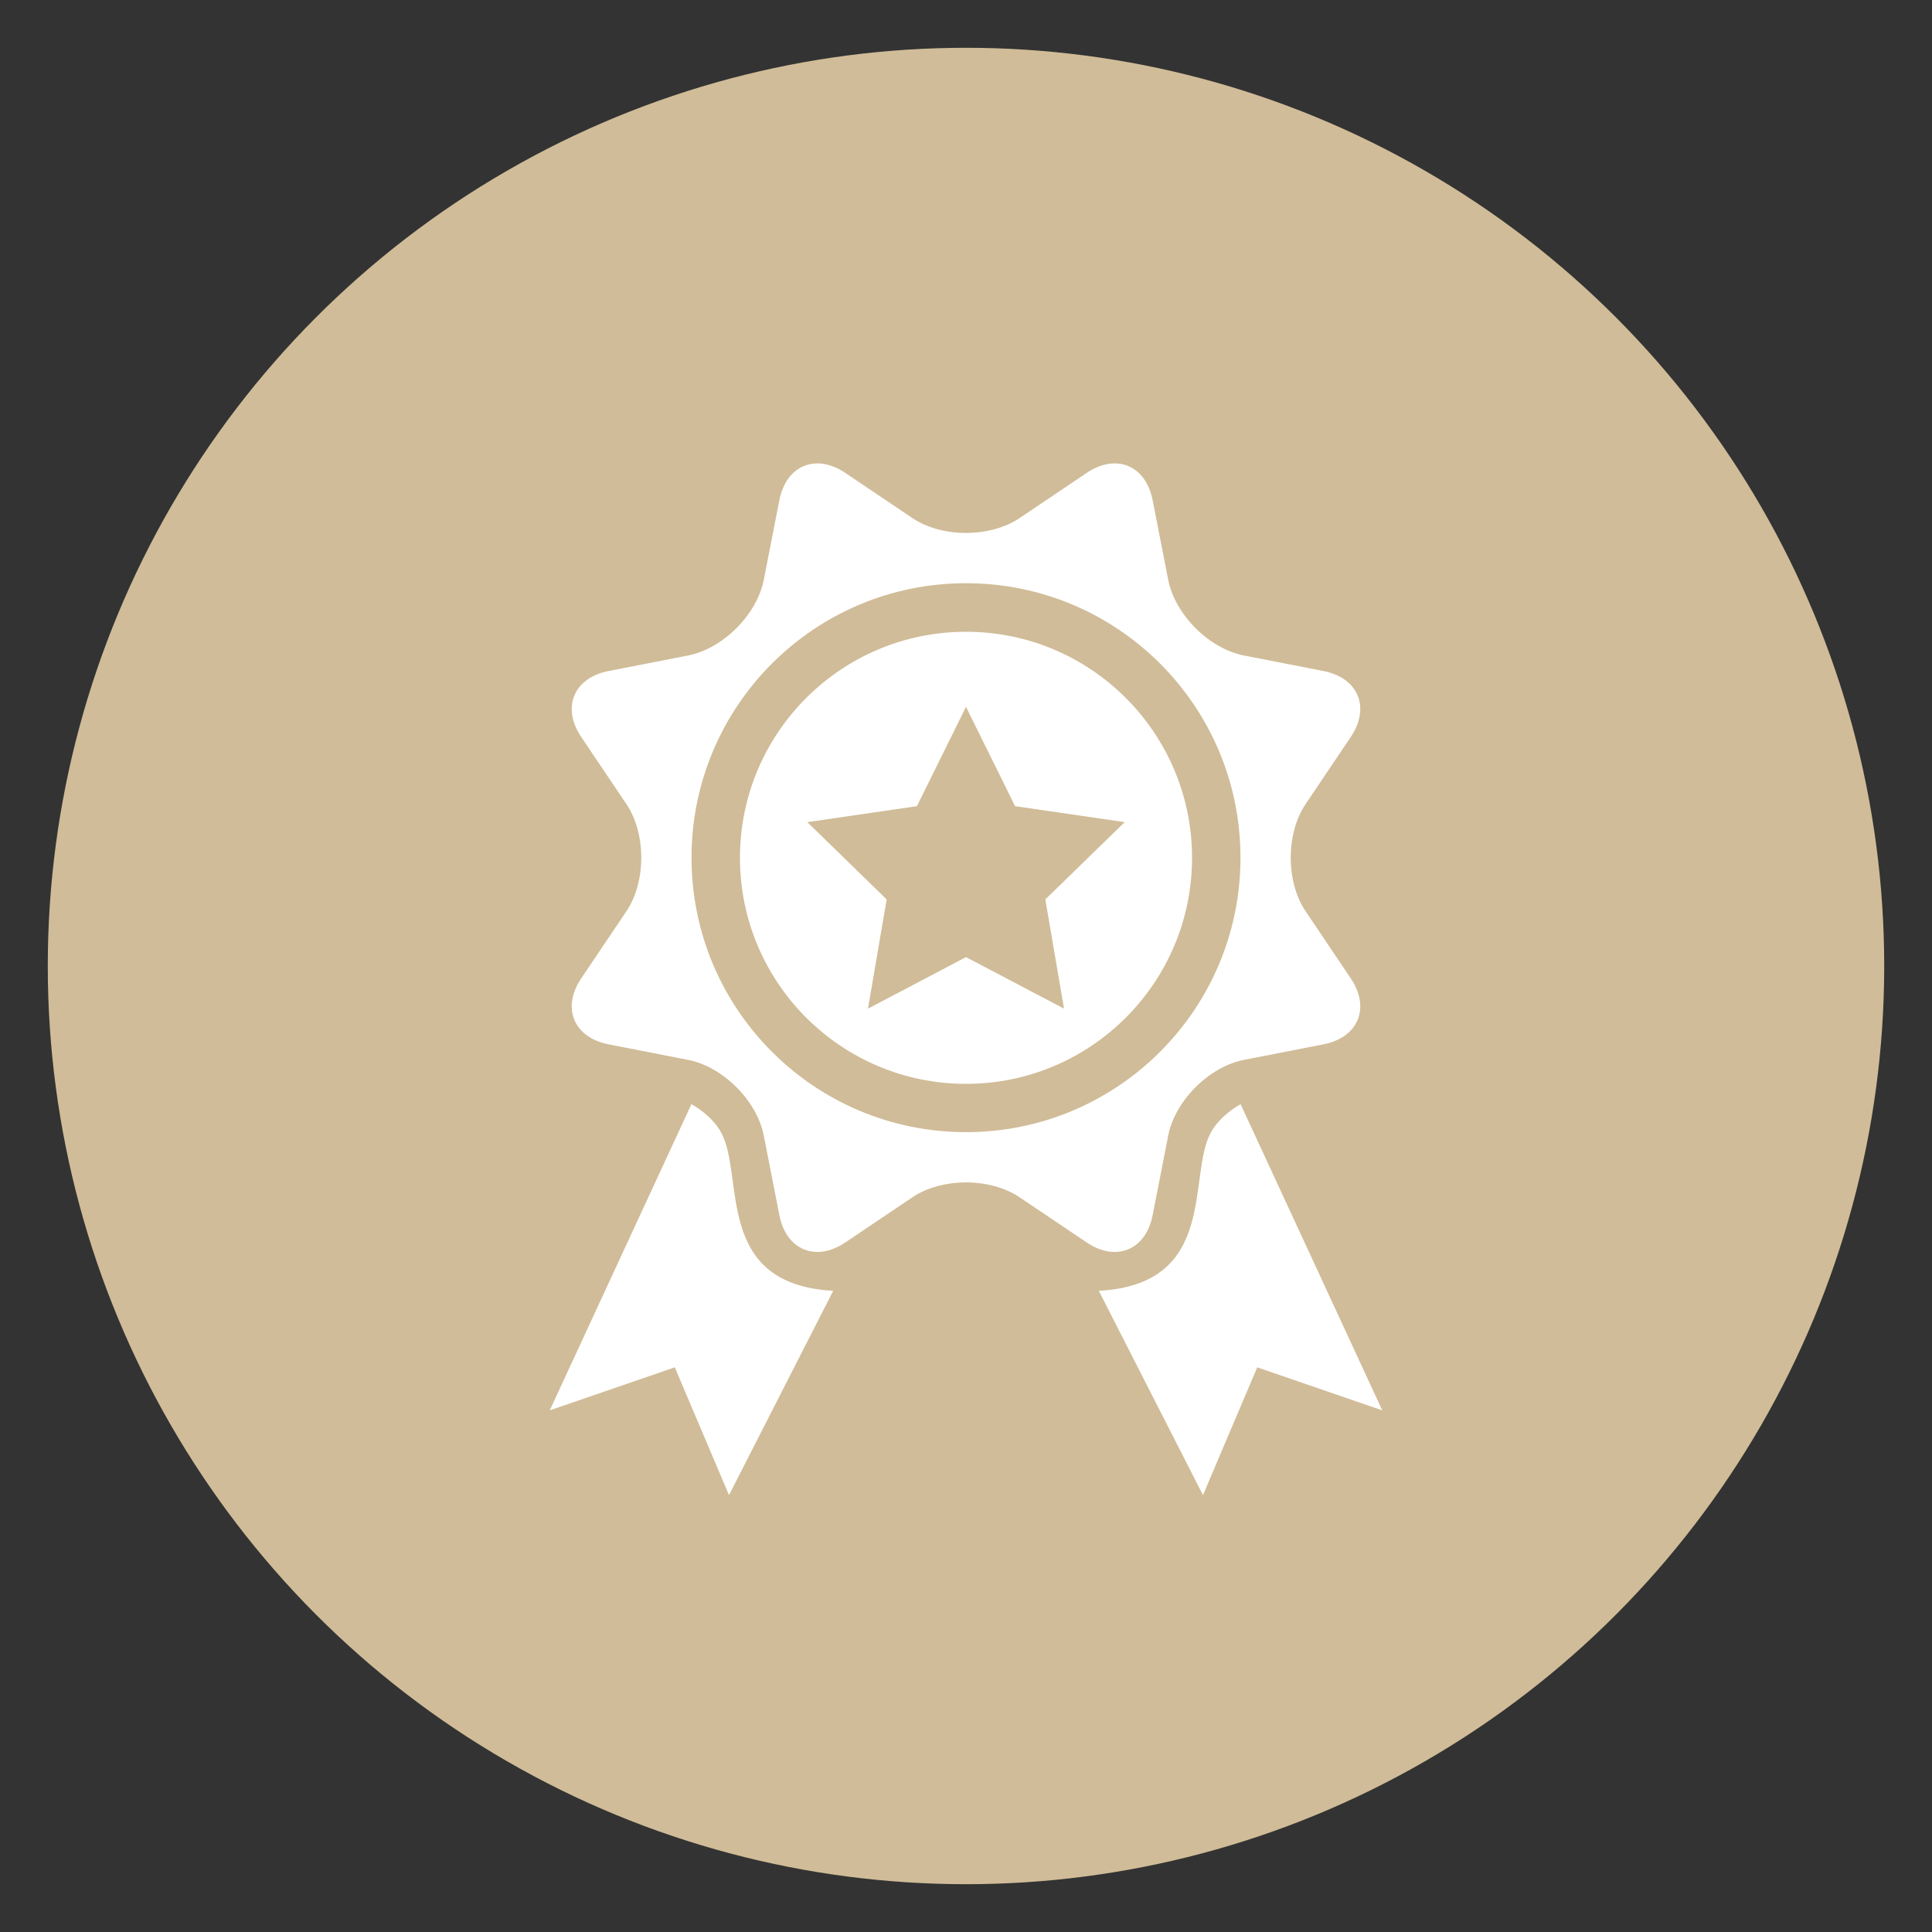 <?xml version="1.0" encoding="UTF-8"?><svg id="Capa_1" xmlns="http://www.w3.org/2000/svg" viewBox="0 0 150 150"><rect x="0" y="0" width="150" height="150" fill="#333333" stroke="none"/><defs><style>.cls-1{fill:#fff;}.cls-2{fill:#d0bc98;}</style></defs><circle class="cls-2" cx="75" cy="75" r="71.29"/><g><path class="cls-1" d="m75,49.05c-9.69,0-17.55,7.86-17.55,17.55s7.86,17.55,17.55,17.55,17.55-7.86,17.55-17.55-7.86-17.55-17.55-17.55Zm7.61,29.26l-7.61-4-7.61,4,1.45-8.48-6.16-6,8.51-1.24,3.81-7.71,3.81,7.71,8.51,1.24-6.16,6,1.45,8.48Z"/><path class="cls-1" d="m85.31,100.22l8.09,15.86,4.21-9.92,9.71,3.34-11-23.77s-1.53.79-2.3,2.18c-1.87,3.39.61,11.79-8.71,12.31Z"/><path class="cls-1" d="m64.69,100.22l-8.09,15.86-4.21-9.92-9.71,3.34,11-23.77s1.53.79,2.3,2.18c1.87,3.39-.61,11.79,8.71,12.31Z"/><path class="cls-1" d="m104.88,57.21c1.53-2.28.58-4.58-2.12-5.11l-6.19-1.21c-2.7-.53-5.34-3.17-5.87-5.87l-1.21-6.19c-.53-2.7-2.83-3.65-5.11-2.12l-5.23,3.52c-2.28,1.53-6.02,1.53-8.3,0l-5.23-3.52c-2.28-1.53-4.58-.58-5.11,2.12l-1.21,6.19c-.53,2.7-3.17,5.34-5.87,5.87l-6.19,1.21c-2.7.53-3.65,2.83-2.12,5.11l3.52,5.23c1.53,2.28,1.53,6.02,0,8.3l-3.52,5.23c-1.53,2.28-.58,4.58,2.12,5.11l6.19,1.21c2.7.53,5.34,3.17,5.87,5.87l1.21,6.19c.53,2.7,2.83,3.65,5.11,2.12l5.23-3.52c2.28-1.53,6.02-1.53,8.3,0l5.23,3.52c2.28,1.53,4.58.58,5.11-2.12l1.21-6.19c.53-2.7,3.17-5.34,5.87-5.87l6.19-1.21c2.7-.53,3.65-2.83,2.12-5.11l-3.52-5.23c-1.53-2.28-1.53-6.02,0-8.3l3.52-5.23Zm-29.88,30.69c-11.77,0-21.31-9.54-21.31-21.31s9.54-21.31,21.31-21.31,21.31,9.54,21.31,21.31-9.54,21.31-21.31,21.31Z"/></g></svg>